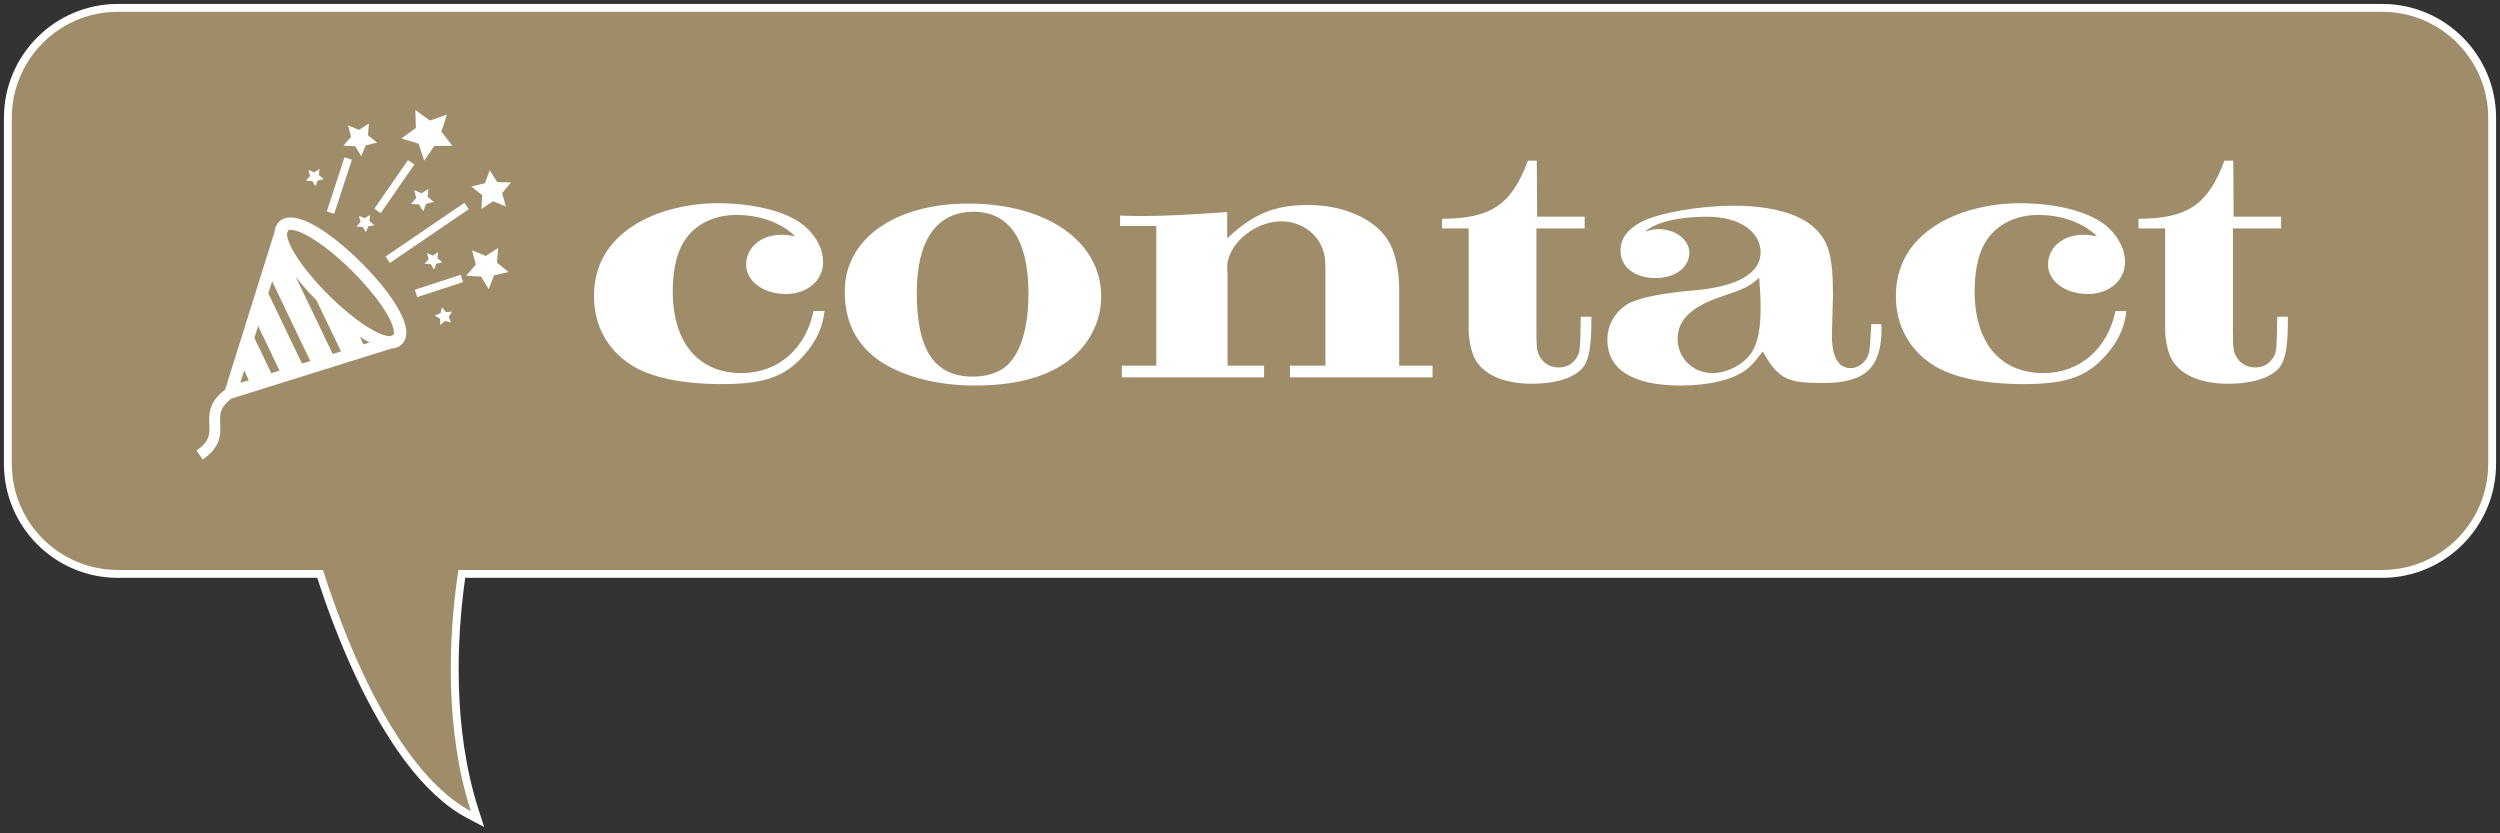 <svg width="318" height="106" viewBox="0 0 318 106" fill="none" xmlns="http://www.w3.org/2000/svg">
<rect x="0" y="0" width="318" height="106" fill="#333333" stroke="none"/>
<path d="M303 1C310.732 1 317 7.268 317 15V59C317 66.732 310.732 73 303 73H58.742C57.529 81.206 57.09 92.794 60.361 103.017L60.733 104.181L59.652 103.611C56.825 102.123 54.249 99.6 51.941 96.526C49.631 93.449 47.571 89.793 45.785 86.008C43.723 81.635 42.021 77.073 40.717 73H15C7.268 73 1 66.732 1 59V15C1 7.268 7.268 1 15 1H303Z" fill="#9F8D6A"/>
<path d="M317 15H317.5H317ZM58.742 73V72.5H58.311L58.248 72.927L58.742 73ZM60.361 103.017L60.838 102.864L60.837 102.864L60.361 103.017ZM60.733 104.181L60.5 104.623L61.582 105.193L61.21 104.028L60.733 104.181ZM59.652 103.611L59.885 103.169L59.885 103.169L59.652 103.611ZM51.941 96.526L51.541 96.826V96.826L51.941 96.526ZM45.785 86.008L45.333 86.221V86.221L45.785 86.008ZM40.717 73L41.193 72.848L41.082 72.5H40.717V73ZM1 59H0.5H1ZM303 1V1.5C310.456 1.5 316.5 7.544 316.5 15H317H317.5C317.5 6.992 311.008 0.5 303 0.5V1ZM317 15H316.5V59H317H317.5V15H317ZM317 59H316.5C316.5 66.456 310.456 72.5 303 72.5V73V73.5C311.008 73.5 317.5 67.008 317.5 59H317ZM303 73V72.5H58.742V73V73.5H303V73ZM58.742 73L58.248 72.927C57.029 81.168 56.581 92.843 59.885 103.169L60.361 103.017L60.837 102.864C57.599 92.745 58.029 81.243 59.237 73.073L58.742 73ZM60.361 103.017L59.885 103.169L60.257 104.333L60.733 104.181L61.21 104.028L60.838 102.864L60.361 103.017ZM60.733 104.181L60.966 103.738L59.885 103.169L59.652 103.611L59.419 104.054L60.5 104.623L60.733 104.181ZM59.652 103.611L59.885 103.169C57.149 101.729 54.625 99.268 52.341 96.226L51.941 96.526L51.541 96.826C53.873 99.932 56.502 102.518 59.419 104.054L59.652 103.611ZM51.941 96.526L52.341 96.226C50.058 93.184 48.014 89.56 46.237 85.794L45.785 86.008L45.333 86.221C47.128 90.026 49.205 93.714 51.541 96.826L51.941 96.526ZM45.785 86.008L46.237 85.794C44.186 81.446 42.492 76.905 41.193 72.848L40.717 73L40.241 73.152C41.549 77.242 43.259 81.825 45.333 86.221L45.785 86.008ZM40.717 73V72.5H15V73V73.5H40.717V73ZM15 73V72.5C7.544 72.5 1.5 66.456 1.5 59H1H0.5C0.5 67.008 6.992 73.5 15 73.5V73ZM1 59H1.5V15H1H0.5V59H1ZM1 15H1.5C1.5 7.544 7.544 1.5 15 1.5V1V0.5C6.992 0.5 0.5 6.992 0.5 15H1ZM15 1V1.5H303V1V0.5H15V1Z" fill="white"/>
<g clip-path="url(#clip0_3302_3254)">
<path d="M43.823 20.009L41.568 26.893L42.507 27.197L44.762 20.314L43.823 20.009Z" fill="white"/>
<path d="M58.595 34.949L52.762 36.856L53.07 37.789L58.903 35.883L58.595 34.949Z" fill="white"/>
<path d="M51.894 20.366L47.613 26.552L48.427 27.109L52.707 20.923L51.894 20.366Z" fill="white"/>
<path d="M49.602 33.439L59.625 26.609L59.066 25.799L49.042 32.628L49.602 33.439Z" fill="white"/>
<path d="M63.369 31.541L61.784 32.559L60.042 31.836L60.526 33.651L59.297 35.075L61.181 35.179L62.161 36.782L62.844 35.031L64.679 34.597L63.216 33.411L63.369 31.541Z" fill="white"/>
<path d="M53.629 24.582L52.685 24.192L52.946 25.174L52.281 25.946L53.301 26.003L53.834 26.872L54.203 25.923L55.197 25.688L54.404 25.045L54.487 24.031L53.629 24.582Z" fill="white"/>
<path d="M54.798 33.61L55.211 34.284L55.497 33.548L56.269 33.365L55.654 32.867L55.719 32.081L55.051 32.508L54.32 32.204L54.524 32.968L54.006 33.567L54.798 33.61Z" fill="white"/>
<path d="M46.139 28.865L46.551 29.538L46.837 28.802L47.609 28.62L46.995 28.121L47.059 27.334L46.392 27.762L45.66 27.458L45.862 28.221L45.346 28.821L46.139 28.865Z" fill="white"/>
<path d="M39.712 23.027L40.124 23.7L40.41 22.964L41.182 22.781L40.567 22.283L40.632 21.497L39.965 21.924L39.233 21.62L39.437 22.384L38.919 22.983L39.712 23.027Z" fill="white"/>
<path d="M56.718 39.696L56.221 39.081L56.034 39.848L55.291 40.128L55.965 40.543L56.004 41.332L56.61 40.822L57.377 41.029L57.075 40.298L57.51 39.638L56.718 39.696Z" fill="white"/>
<path d="M45.186 18.604L45.967 19.879L46.508 18.487L47.967 18.142L46.804 17.2L46.926 15.712L45.666 16.521L44.28 15.946L44.665 17.39L43.688 18.522L45.186 18.604Z" fill="white"/>
<path d="M53.244 18.266L53.956 20.433L55.251 18.554L57.542 18.549L56.146 16.743L56.85 14.575L54.692 15.337L52.837 14L52.9 16.279L51.047 17.621L53.244 18.266Z" fill="white"/>
<path d="M61.231 26.58L62.704 25.605L64.345 26.26L63.868 24.565L65 23.214L63.233 23.142L62.293 21.653L61.678 23.302L59.963 23.733L61.349 24.824L61.231 26.58Z" fill="white"/>
<path d="M49.198 37.083C48.297 35.893 47.19 34.635 45.931 33.385C44.257 31.715 42.569 30.313 41.047 29.311C40.282 28.807 39.56 28.406 38.885 28.122C38.209 27.839 37.585 27.664 36.974 27.662C36.706 27.662 36.438 27.697 36.182 27.787C35.925 27.875 35.679 28.023 35.48 28.223C35.279 28.422 35.13 28.666 35.042 28.921C34.974 29.108 34.939 29.3 34.922 29.495L33.726 33.32L33.607 33.7L32.644 36.768V36.77L31.832 39.367V39.369L30.605 43.285L30.534 43.511V43.513L30.532 43.517L30.055 45.032V45.034L28.637 49.568C28.297 49.821 28.011 50.075 27.769 50.333C27.288 50.842 26.984 51.372 26.816 51.893C26.647 52.414 26.609 52.911 26.609 53.362C26.609 53.812 26.642 54.191 26.642 54.551C26.642 54.795 26.628 55.023 26.591 55.24C26.529 55.566 26.421 55.866 26.189 56.201C25.956 56.535 25.589 56.902 24.998 57.303L25.776 58.442C26.241 58.128 26.618 57.808 26.922 57.483C27.379 56.995 27.669 56.48 27.829 55.977C27.989 55.473 28.024 54.99 28.024 54.551C28.024 54.113 27.994 53.724 27.994 53.362C27.994 53.11 28.007 52.874 28.049 52.65C28.111 52.312 28.227 51.994 28.476 51.64C28.679 51.353 28.98 51.041 29.422 50.704L32.338 49.792L35.074 48.937H35.076L36.245 48.571L39.099 47.679L44.058 46.128L46.916 45.235L49.784 44.339C49.997 44.327 50.211 44.292 50.416 44.219C50.674 44.131 50.919 43.983 51.117 43.782H51.12C51.319 43.584 51.468 43.34 51.556 43.084C51.647 42.829 51.682 42.563 51.682 42.296C51.68 41.688 51.504 41.067 51.22 40.395C50.791 39.388 50.095 38.272 49.197 37.08L49.198 37.083ZM30.567 48.7L31.059 47.127L31.652 48.362L30.568 48.7H30.567ZM34.509 47.469L32.357 42.982L32.835 41.458L35.558 47.14L34.51 47.469H34.509ZM39.466 45.92L38.413 46.248L34.132 37.317L34.61 35.791L34.614 35.779L39.466 45.919V45.92ZM42.322 45.027L37.603 35.188L37.606 35.189C38.365 36.172 39.263 37.194 40.265 38.217L43.375 44.699L42.322 45.027ZM46.229 43.806L45.763 42.835C46.198 43.11 46.616 43.351 47.019 43.558L46.229 43.806ZM50.067 42.563C50.059 42.583 50.054 42.599 50.047 42.611L49.534 42.773C49.249 42.754 48.829 42.651 48.331 42.44C47.499 42.09 46.458 41.461 45.334 40.618C45.002 40.368 44.661 40.102 44.316 39.816C43.492 39.137 42.637 38.361 41.783 37.514C41.528 37.261 41.281 37.007 41.04 36.755C39.757 35.404 38.672 34.076 37.891 32.896C37.428 32.196 37.068 31.549 36.833 30.999C36.608 30.478 36.507 30.042 36.499 29.759L36.642 29.302C36.659 29.293 36.679 29.283 36.709 29.271C36.764 29.252 36.851 29.235 36.976 29.235C37.258 29.231 37.716 29.334 38.27 29.57C39.103 29.919 40.143 30.548 41.267 31.392C42.394 32.234 43.606 33.293 44.818 34.496C46.431 36.102 47.781 37.714 48.709 39.115C49.174 39.813 49.533 40.46 49.769 41.011C50.006 41.561 50.108 42.019 50.104 42.298C50.104 42.422 50.089 42.508 50.069 42.563H50.067Z" fill="white"/>
</g>
<path d="M272.025 29.053V27.835C278.296 27.79 280.867 26.031 282.942 20.437H284.07L284.115 27.564H290.16V29.053H284.025V41.73C284.025 44.301 284.07 44.707 284.476 45.384C284.927 46.241 285.83 46.737 286.867 46.737C287.995 46.737 288.897 46.151 289.348 45.113C289.574 44.526 289.619 43.895 289.664 40.286H291.017V40.782C291.017 44.617 290.611 46.376 289.393 47.278C288.175 48.271 286.01 48.812 283.484 48.812C280.1 48.812 277.619 47.82 276.401 45.97C275.815 45.158 275.409 43.354 275.409 41.91V29.053H272.025Z" fill="white"/>
<path d="M269.082 39.564H270.481C270.255 41.459 269.624 42.947 268.451 44.481C265.834 47.819 263.173 48.857 257.398 48.857C252.346 48.857 248.286 48 245.805 46.376C242.782 44.391 241.158 41.324 241.158 37.669C241.158 33.835 242.872 30.812 246.256 28.647C249.008 26.888 252.932 25.85 256.947 25.85C261.819 25.85 266.105 27.023 268.18 28.963C269.533 30.226 270.3 31.76 270.3 33.339C270.3 35.684 268.27 37.399 265.564 37.399C262.722 37.399 260.511 35.775 260.511 33.654C260.511 31.489 262.406 29.865 264.977 29.865C265.518 29.865 265.879 29.91 266.736 30.046C264.977 28.331 262.27 27.339 259.248 27.339C256.722 27.339 254.466 28.331 253.113 30C251.805 31.579 251.173 33.97 251.173 37.038C251.173 43.579 254.421 47.459 259.925 47.459C264.526 47.459 268.09 44.391 269.082 39.564Z" fill="white"/>
<path d="M238.024 41.233H239.287C239.332 41.459 239.332 41.775 239.332 41.775C239.332 46.782 237.257 48.722 231.889 48.722C227.242 48.722 226.205 48.181 224.22 44.707C223.227 46.015 222.776 46.511 222.145 47.008C220.521 48.271 217.453 49.038 213.754 49.038C207.709 49.038 204.461 47.008 204.461 43.218C204.461 41.369 205.363 39.745 206.987 38.707C208.205 37.94 211.183 37.309 215.333 36.948C220.927 36.497 223.949 34.782 223.949 32.121C223.949 29.414 221.197 27.564 217.137 27.564C213.528 27.564 210.686 28.241 209.243 29.459C210.055 29.234 210.416 29.143 210.957 29.143C213.122 29.143 214.882 30.497 214.882 32.166C214.882 34.015 213.077 35.369 210.596 35.369C207.935 35.369 206.13 33.97 206.13 31.895C206.13 30.361 206.987 29.189 208.747 28.241C211.002 27.068 216.145 26.166 220.611 26.166C225.122 26.166 228.776 27.159 230.671 28.873C232.611 30.587 233.152 32.527 233.152 37.579L233.017 42.632C233.017 45.383 233.829 46.827 235.407 46.827C236.265 46.827 237.077 46.286 237.573 45.338C237.798 44.842 237.843 44.481 237.979 42.136L238.024 41.414V41.233ZM223.769 35.324C222.506 36.451 222.054 36.677 218.987 37.715C215.107 39.023 213.393 40.692 213.393 43.128C213.393 45.519 215.333 47.459 217.814 47.459C219.754 47.459 221.919 46.286 222.866 44.752C223.633 43.489 223.949 41.775 223.949 39.068C223.949 37.895 223.904 37.038 223.769 35.324Z" fill="white"/>
<path d="M183.432 29.053V27.835C189.703 27.79 192.274 26.031 194.349 20.437H195.477L195.522 27.564H201.567V29.053H195.432V41.73C195.432 44.301 195.477 44.707 195.883 45.384C196.334 46.241 197.236 46.737 198.274 46.737C199.402 46.737 200.304 46.151 200.755 45.113C200.981 44.526 201.026 43.895 201.071 40.286H202.424V40.782C202.424 44.617 202.018 46.376 200.8 47.278C199.582 48.271 197.417 48.812 194.89 48.812C191.507 48.812 189.026 47.82 187.808 45.97C187.222 45.158 186.815 43.354 186.815 41.91V29.053H183.432Z" fill="white"/>
<path d="M142.702 48V46.511H147.078V28.737H142.477V27.429C143.83 27.474 144.507 27.474 145.454 27.474C148.206 27.474 150.732 27.339 156.1 26.978V30.316C159.393 27.204 162.145 26.076 166.386 26.076C171.213 26.076 175.318 28.061 176.852 31.083C177.528 32.437 177.979 34.602 177.979 36.767V46.511H182.22V48H164.085V46.511H168.596V34.376C168.596 32.888 168.506 32.437 168.235 31.67C167.513 29.595 165.348 28.151 163.002 28.151C159.439 28.151 155.92 31.264 156.1 34.241L156.145 34.963V46.511H160.792V48H142.702Z" fill="white"/>
<path d="M123.152 25.895C133.167 25.895 140.069 30.722 140.069 37.715C140.069 41.008 138.445 44.075 135.648 46.06C132.761 48.09 129.017 49.038 123.829 49.038C119.047 49.038 114.491 47.775 111.649 45.745C108.807 43.624 107.454 40.827 107.454 37.038C107.454 30.407 113.814 25.895 123.152 25.895ZM123.829 26.933C119.138 26.933 116.611 30.587 116.611 37.218C116.611 44.572 118.867 47.91 123.784 47.91C125.498 47.91 127.122 47.368 128.07 46.511C129.874 44.842 130.821 41.639 130.821 37.309C130.821 30.542 128.385 26.933 123.829 26.933Z" fill="white"/>
<path d="M103.482 39.564H104.881C104.655 41.459 104.023 42.947 102.851 44.481C100.234 47.819 97.573 48.857 91.798 48.857C86.746 48.857 82.686 48 80.205 46.376C77.182 44.391 75.558 41.324 75.558 37.669C75.558 33.835 77.272 30.812 80.656 28.647C83.407 26.888 87.332 25.85 91.347 25.85C96.219 25.85 100.505 27.023 102.58 28.963C103.933 30.226 104.7 31.76 104.7 33.339C104.7 35.684 102.67 37.399 99.963 37.399C97.121 37.399 94.911 35.775 94.911 33.654C94.911 31.489 96.806 29.865 99.377 29.865C99.918 29.865 100.279 29.91 101.136 30.046C99.377 28.331 96.67 27.339 93.648 27.339C91.122 27.339 88.866 28.331 87.513 30C86.204 31.579 85.573 33.97 85.573 37.038C85.573 43.579 88.821 47.459 94.325 47.459C98.926 47.459 102.49 44.391 103.482 39.564Z" fill="white"/>
<defs>
<clipPath id="clip0_3302_3254">
<rect width="40" height="44.444" fill="white" transform="translate(25 14)"/>
</clipPath>
</defs>
</svg>

